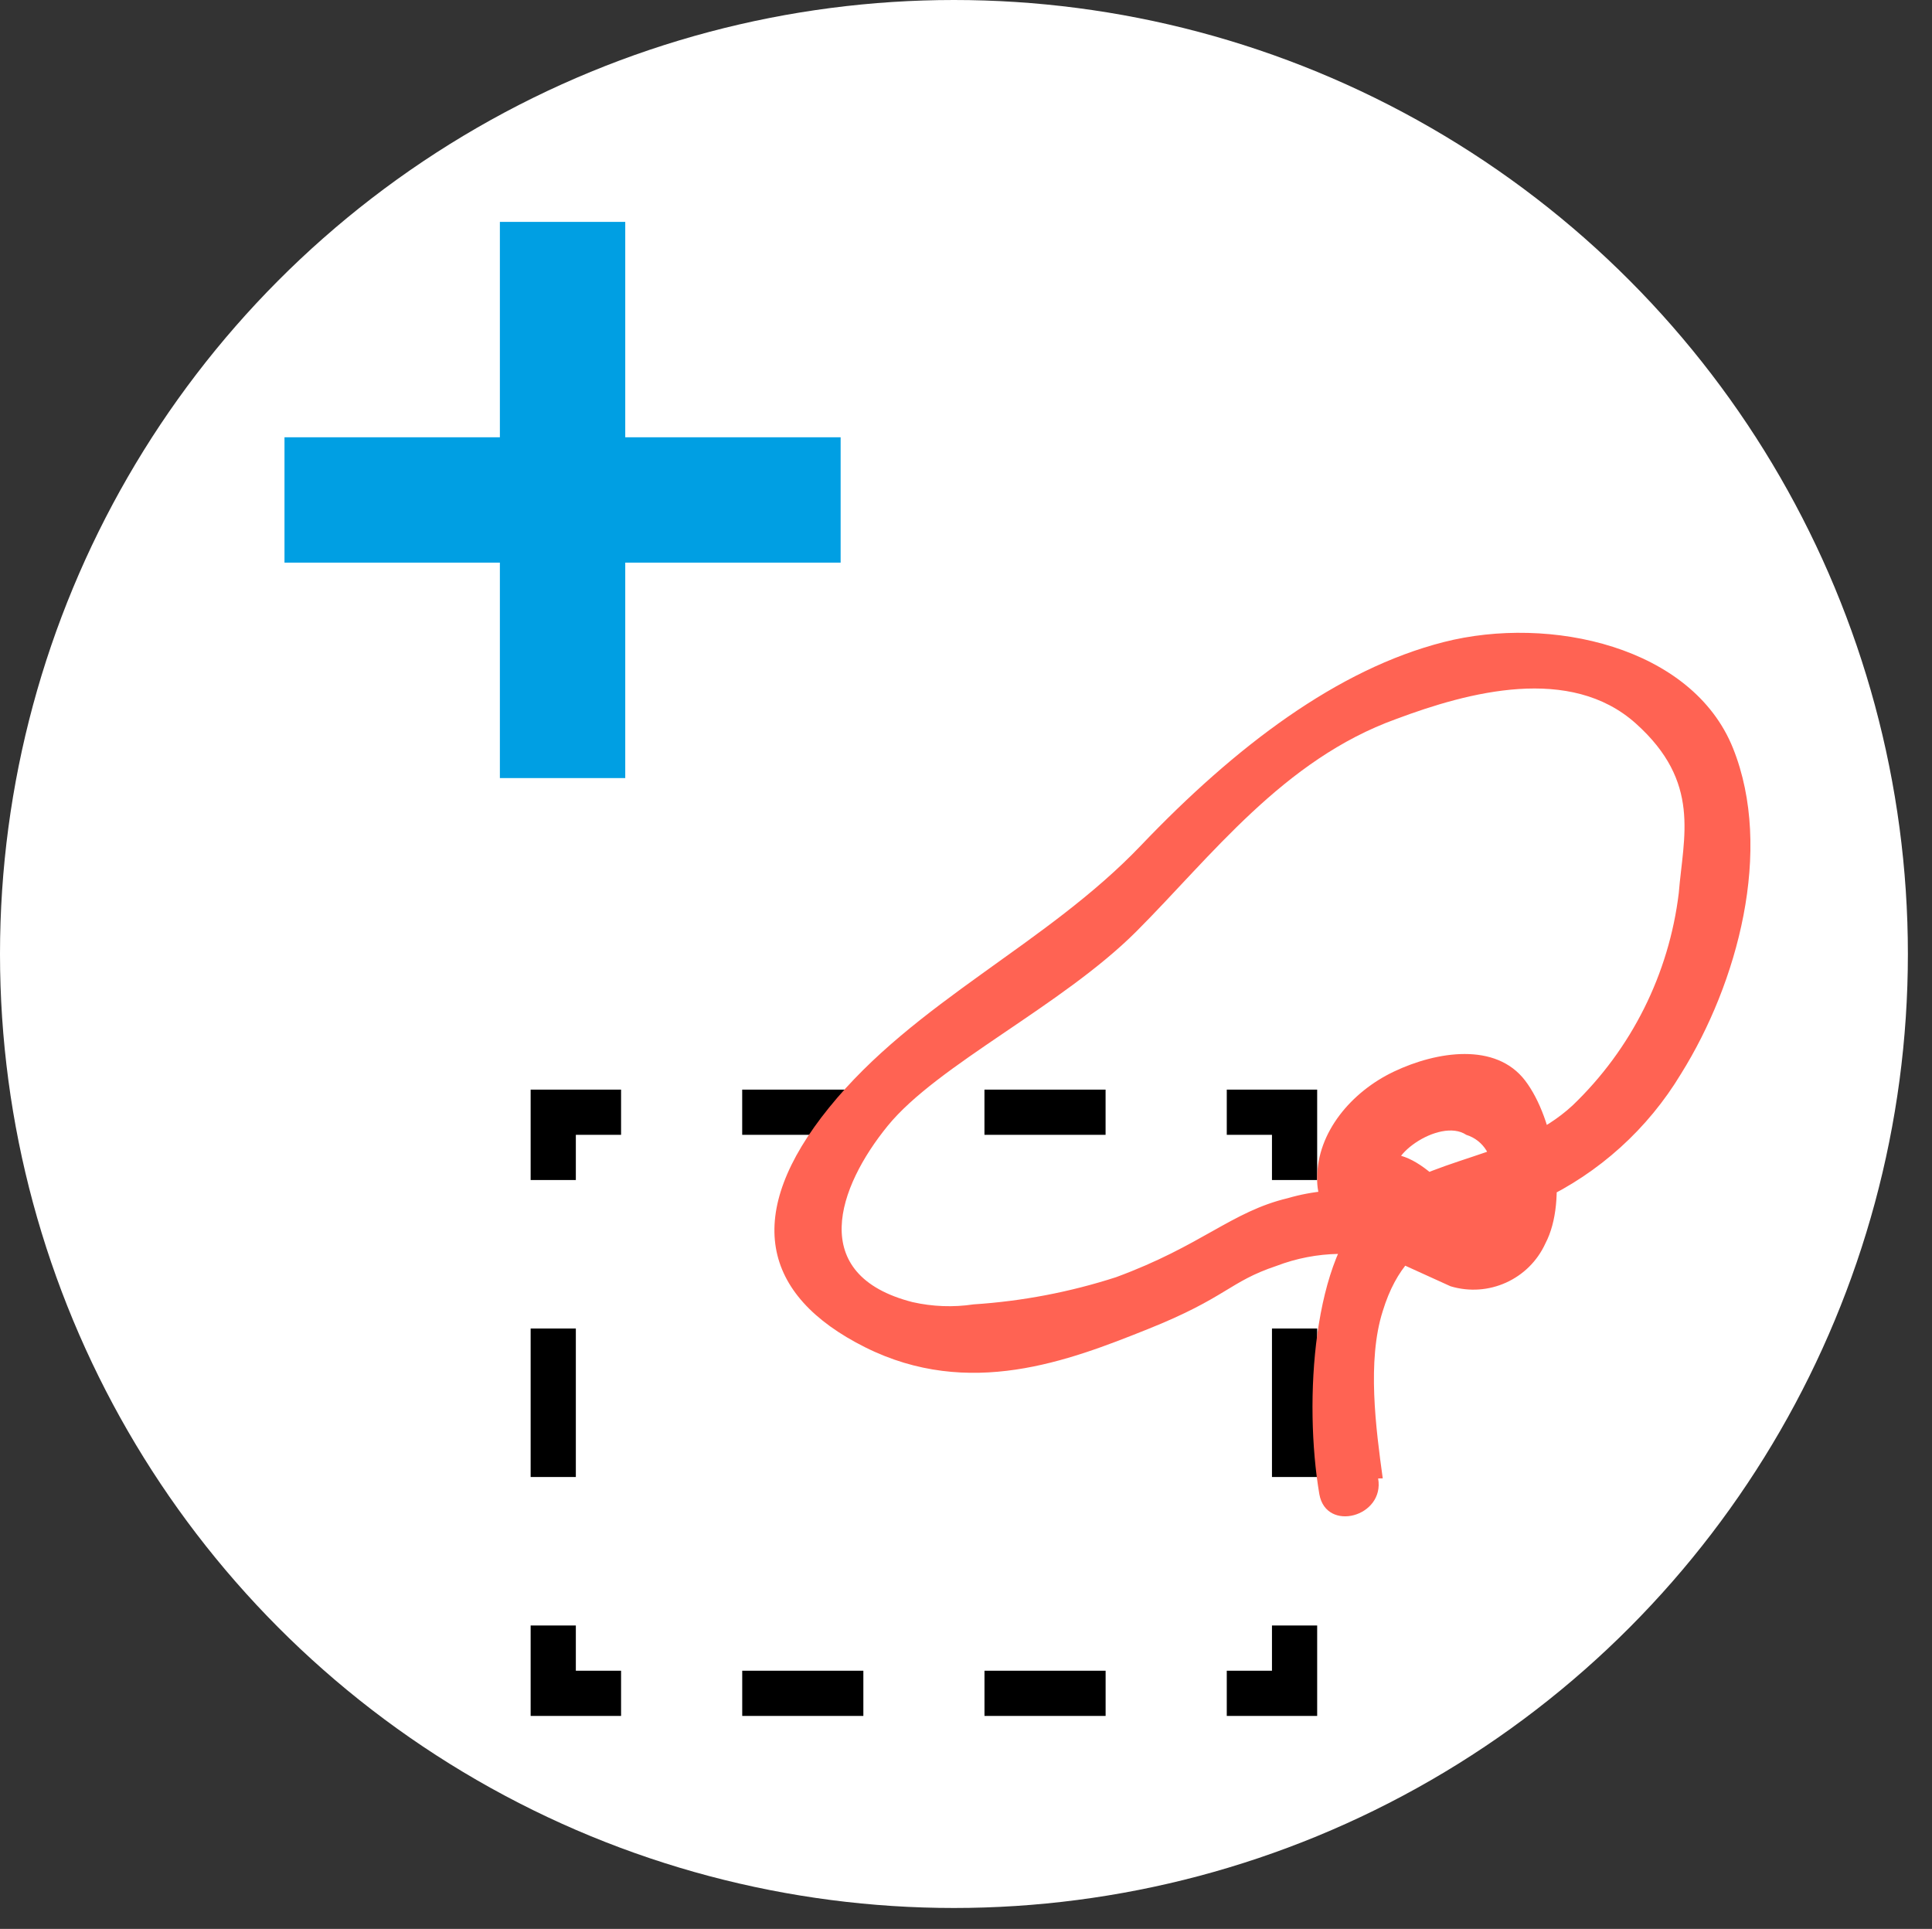 <?xml version="1.0" encoding="utf-8"?>
<!-- Generator: Adobe Illustrator 16.0.3, SVG Export Plug-In . SVG Version: 6.00 Build 0)  -->
<!DOCTYPE svg PUBLIC "-//W3C//DTD SVG 1.1//EN" "http://www.w3.org/Graphics/SVG/1.1/DTD/svg11.dtd">
<svg version="1.1" id="Ebene_1" xmlns="http://www.w3.org/2000/svg" xmlns:xlink="http://www.w3.org/1999/xlink" x="0px" y="0px"
	 width="60.1px" height="60px" viewBox="0 0 60.1 60" enable-background="new 0 0 60.1 60" xml:space="preserve">
<rect x="0" y="0" width="60.1" height="60" fill="#333333" stroke="none"/>
<circle fill="#FFFFFF" cx="29.675" cy="29.675" r="29.675"/>
<title>btn_crop</title>
<g>
	<polygon fill="#009FE3" points="26.15,13.602 19.45,13.602 19.45,6.902 15.55,6.902 15.55,13.602 8.85,13.602 8.85,17.502 
		15.55,17.502 15.55,24.203 19.45,24.203 19.45,17.502 26.15,17.502 	"/>
</g>
<g>
	<rect x="17.21" y="34.597" fill="#FFFFFF" width="23.061" height="18.076"/>
	<g>
		<polyline fill="none" stroke="#000000" stroke-width="1.406" stroke-miterlimit="10" points="17.21,36.706 17.21,34.597 
			19.32,34.597 		"/>
		
			<line fill="none" stroke="#000000" stroke-width="1.406" stroke-miterlimit="10" stroke-dasharray="3.768,3.768" x1="23.088" y1="34.597" x2="36.278" y2="34.597"/>
		<polyline fill="none" stroke="#000000" stroke-width="1.406" stroke-miterlimit="10" points="38.162,34.597 40.271,34.597 
			40.271,36.706 		"/>
		
			<line fill="none" stroke="#000000" stroke-width="1.406" stroke-miterlimit="10" stroke-dasharray="4.619,4.619" x1="40.271" y1="41.325" x2="40.271" y2="48.254"/>
		<polyline fill="none" stroke="#000000" stroke-width="1.406" stroke-miterlimit="10" points="40.271,50.563 40.271,52.673 
			38.162,52.673 		"/>
		
			<line fill="none" stroke="#000000" stroke-width="1.406" stroke-miterlimit="10" stroke-dasharray="3.768,3.768" x1="34.393" y1="52.673" x2="21.203" y2="52.673"/>
		<polyline fill="none" stroke="#000000" stroke-width="1.406" stroke-miterlimit="10" points="19.32,52.673 17.21,52.673 
			17.21,50.563 		"/>
		
			<line fill="none" stroke="#000000" stroke-width="1.406" stroke-miterlimit="10" stroke-dasharray="4.619,4.619" x1="17.21" y1="45.944" x2="17.21" y2="39.016"/>
	</g>
</g>
<path fill="#FF6353" d="M43.014,45.986c-0.213-1.547-0.493-3.656,0-5.203c0.842-2.741,2.812-2.53,4.921-3.444
	c1.81-0.853,3.326-2.223,4.358-3.938c1.758-2.813,2.884-6.96,1.618-10.125c-1.267-3.164-5.695-4.148-9-3.304
	c-3.304,0.843-6.467,3.234-9.42,6.328s-7.031,4.851-9.703,8.156c-2.673,3.305-2.109,5.835,1.125,7.453
	c3.234,1.617,6.328,0.422,8.788-0.563c2.461-0.983,2.531-1.476,4.008-1.969c1.241-0.474,2.609-0.498,3.867-0.069l1.547,0.703
	c1.18,0.356,2.442-0.214,2.952-1.336c0.703-1.336,0.281-3.867-0.632-5.063c-0.914-1.195-2.742-0.914-4.078-0.281
	s-2.391,1.898-2.391,3.305c-0.018,0.562,0.214,1.102,0.633,1.477c0.491,0.421,2.18,0.211,2.39,0.492l1.617-0.914
	c-0.773-1.055-2.531-2.883-3.445-0.914c-0.913,1.969,1.125,2.039,1.617,0.984l0.211,0.914c0.703,0.984,2.32,0.141,1.617-0.984
	s-1.546-0.491-2.109-1.055c-0.563-0.563,1.267-1.897,2.109-1.335c0.539,0.168,0.87,0.709,0.774,1.265
	c-0.423,1.501-1.055,1.876-1.898,1.126c-0.563,0-1.477-0.563-2.039-0.633c-0.803-0.086-1.615-0.015-2.39,0.211
	c-1.759,0.421-2.673,1.476-5.345,2.459c-1.437,0.464-2.924,0.747-4.43,0.845c-0.631,0.095-1.274,0.071-1.898-0.07
	c-3.304-0.844-2.32-3.586-0.773-5.484c1.547-1.898,5.414-3.727,7.734-6.046c2.319-2.32,4.569-5.344,8.085-6.609
	c2.25-0.844,5.414-1.688,7.453,0.14c2.039,1.828,1.478,3.516,1.336,5.273c-0.305,2.52-1.473,4.855-3.305,6.609
	c-1.828,1.688-4.43,1.547-6.257,3.093c-1.829,1.548-2.109,6.117-1.619,9c0.213,1.195,2.04,0.703,1.829-0.491L43.014,45.986
	L43.014,45.986z"/>
</svg>
